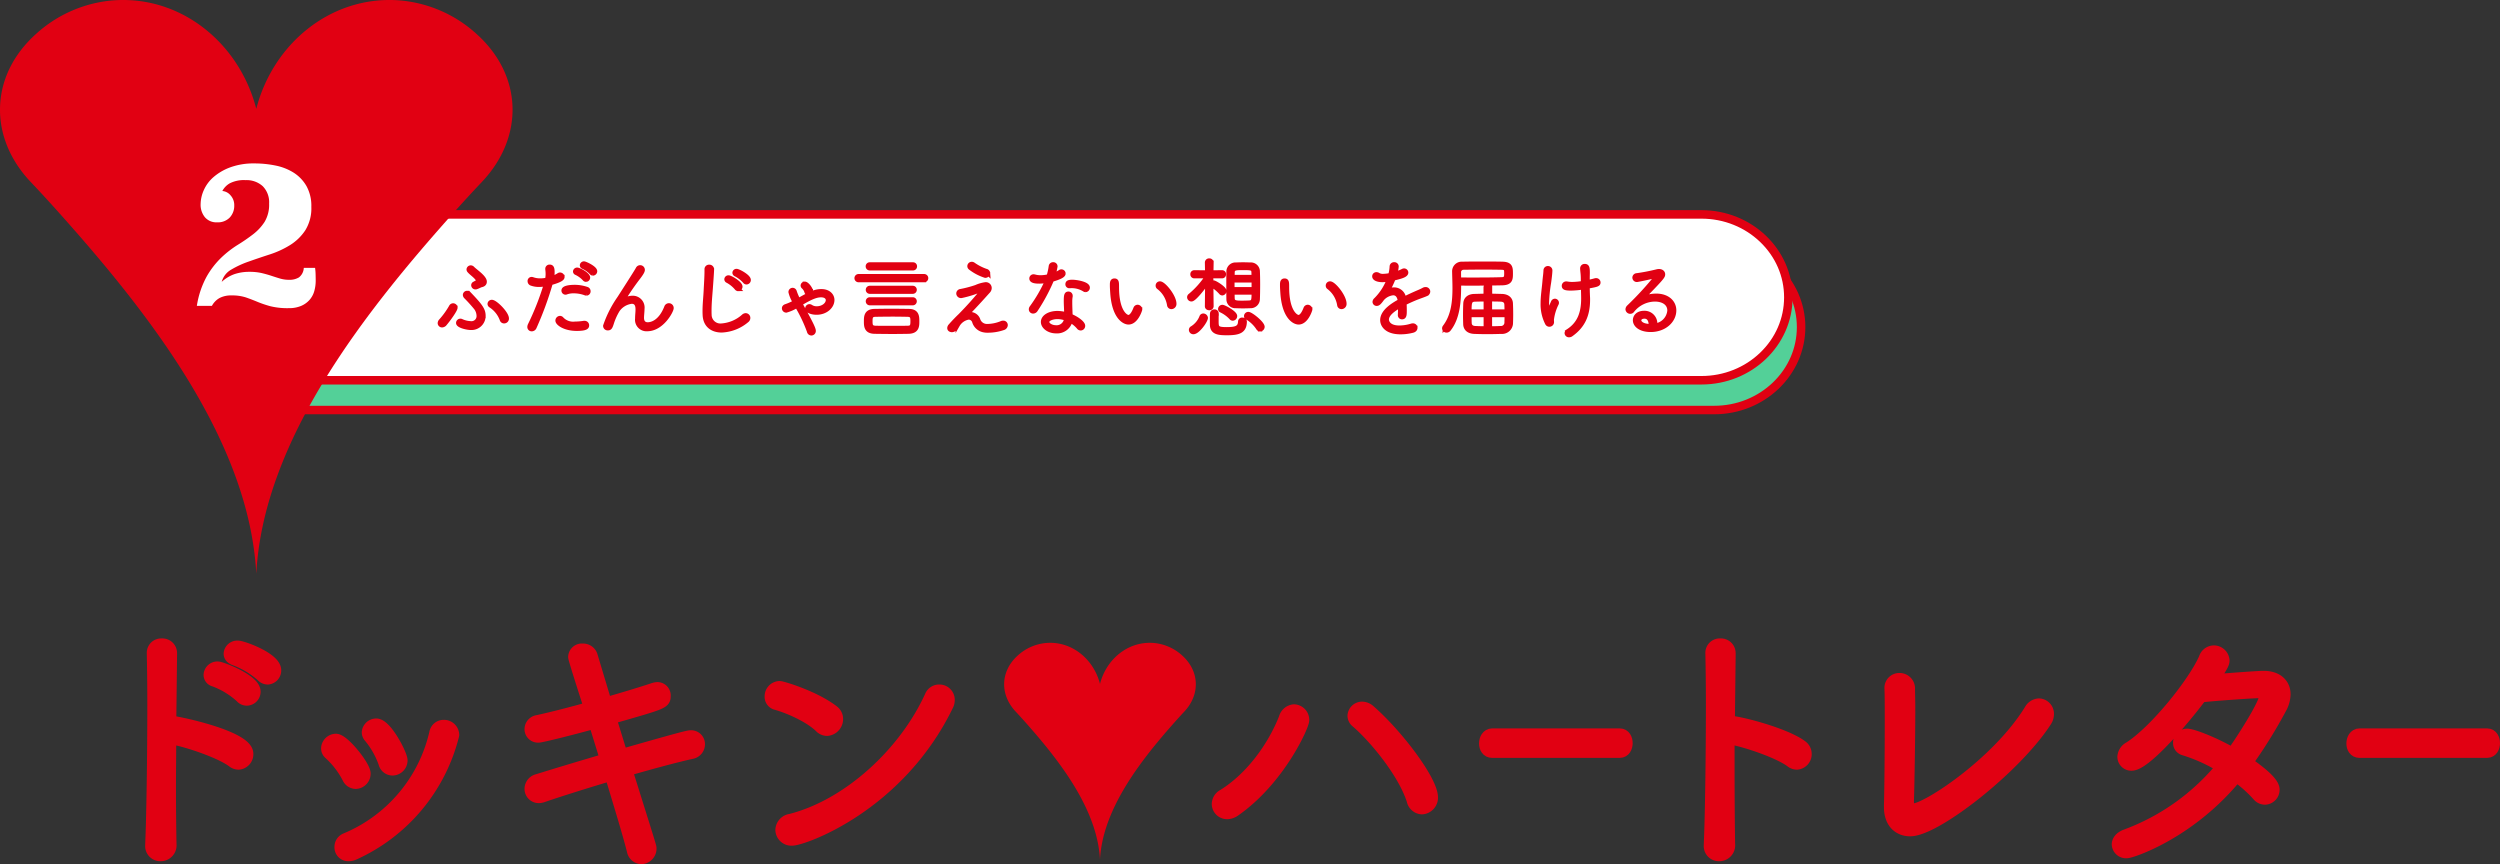 <svg xmlns="http://www.w3.org/2000/svg" width="587.856" height="203.199" viewBox="0 0 587.856 203.199">
  <rect x="0" y="0" width="587.856" height="203.199" fill="#333333" stroke="none"/>
  <g id="見出し" transform="translate(-87.364 -6252.499)">
    <g id="ドッキンハートレター" transform="translate(23.363 -585.654)">
      <g id="ドッキンハートレター-2" data-name="ドッキンハートレター" transform="translate(98.63 6988.768)">
        <path id="ド" d="M5.793,3.528,5.6,20.021a1.847,1.847,0,0,1,.629-.126c1.007,0,17.5,3.4,17.5,7.239a1.946,1.946,0,0,1-1.762,2.014,1.88,1.88,0,0,1-1.2-.441c-3.147-2.328-11.33-5.035-14.792-5.539a.893.893,0,0,1-.378-.126c0,3.966-.063,7.994-.063,11.834,0,5.35.063,10.261.126,13.533A2.028,2.028,0,0,1,3.59,50.675,1.85,1.85,0,0,1,1.7,48.661v-.126c.315-7.3.5-21.716.5-32.921,0-4.973-.063-9.316-.126-12.149V3.4A1.684,1.684,0,0,1,3.905,1.7,1.748,1.748,0,0,1,5.793,3.465Zm17,10.071a19.568,19.568,0,0,0-6.484-3.965,1.1,1.1,0,0,1-.881-1.07,1.554,1.554,0,0,1,1.637-1.448c.755,0,8.372,2.9,8.372,5.414A1.589,1.589,0,0,1,23.922,14.1,1.447,1.447,0,0,1,22.79,13.6ZM27.7,8.627a20.56,20.56,0,0,0-6.61-3.966c-.629-.251-.944-.629-.944-1.069a1.509,1.509,0,0,1,1.637-1.385c1.07,0,8.5,2.706,8.5,5.287a1.6,1.6,0,0,1-1.511,1.637A1.554,1.554,0,0,1,27.7,8.627Z" transform="translate(-0.486 -0.486)" fill="#e10012" stroke="#e10012" stroke-linecap="round" stroke-linejoin="round" stroke-width="3.406"/>
        <path id="ッ" d="M64.5,40.133A20.751,20.751,0,0,0,60.094,34.4a1.329,1.329,0,0,1-.5-1.07,1.838,1.838,0,0,1,1.762-1.7c1.637,0,6.483,6.043,6.483,7.68A1.881,1.881,0,0,1,66.011,41.2,1.694,1.694,0,0,1,64.5,40.133ZM64.374,58.2a1.552,1.552,0,0,1-1.637-1.637,1.7,1.7,0,0,1,1.134-1.637,35.926,35.926,0,0,0,21.15-25.115,1.717,1.717,0,0,1,1.7-1.448,1.892,1.892,0,0,1,1.951,1.826A41.439,41.439,0,0,1,65.507,57.946,2.848,2.848,0,0,1,64.374,58.2ZM73.06,36.734A20.233,20.233,0,0,0,69.535,30.5a1.36,1.36,0,0,1-.377-.881,1.715,1.715,0,0,1,1.7-1.574c2.077,0,5.665,6.861,5.665,8.183A1.866,1.866,0,0,1,74.7,38.055,1.687,1.687,0,0,1,73.06,36.734Z" transform="translate(-17.018 -8.01)" fill="#e10012" stroke="#e10012" stroke-linecap="round" stroke-linejoin="round" stroke-width="3.406"/>
        <path id="キ" d="M128.946,37.369a3.167,3.167,0,0,1-.756.126,1.639,1.639,0,0,1-1.636-1.7,1.873,1.873,0,0,1,1.51-1.762c4.029-1.259,10.072-3.085,16.3-4.91l-2.833-9.19c-5.854,1.637-12.778,3.336-13.345,3.336a1.478,1.478,0,0,1-1.636-1.447A1.657,1.657,0,0,1,128,20.184c4.029-.881,8.309-2.014,12.59-3.21-.126-.378-3.777-11.645-3.777-12.149a1.529,1.529,0,0,1,1.7-1.447,1.833,1.833,0,0,1,1.826,1.2L143.8,16.093c4.155-1.2,8.184-2.392,11.582-3.525a3.255,3.255,0,0,1,.693-.126,1.437,1.437,0,0,1,1.447,1.51c0,1.448-.063,1.448-12.841,5.1l2.833,9.19c14.477-4.154,15.925-4.469,16.366-4.469a1.555,1.555,0,0,1,1.7,1.574,1.793,1.793,0,0,1-1.448,1.762c-4.029.881-9.756,2.455-15.674,4.154,5.728,18.254,5.728,18.254,5.728,18.569a1.957,1.957,0,0,1-1.825,2.015,1.84,1.84,0,0,1-1.762-1.574c-1.07-4.217-3.147-10.953-5.287-18.066C139.206,34.032,133.163,35.921,128.946,37.369Z" transform="translate(-36.141 -0.965)" fill="#e10012" stroke="#e10012" stroke-linecap="round" stroke-linejoin="round" stroke-width="3.406"/>
        <path id="ン" d="M217.167,24.588c-2.518-2.455-7.365-4.6-10.512-5.477a1.428,1.428,0,0,1-1.07-1.511,1.877,1.877,0,0,1,1.825-1.888c.5,0,7.994,2.2,12.4,5.6a2,2,0,0,1,.819,1.637,2.268,2.268,0,0,1-2.078,2.265A1.986,1.986,0,0,1,217.167,24.588Zm-6.861,26.437a2.076,2.076,0,0,1-2.2-2.015,2.217,2.217,0,0,1,1.951-2.077c13.66-3.462,27.067-15.8,33.173-29.333a1.854,1.854,0,0,1,1.7-1.069,1.9,1.9,0,0,1,1.952,1.888,2.486,2.486,0,0,1-.315,1.259C235.107,43.219,212.825,51.025,210.307,51.025Z" transform="translate(-58.711 -4.486)" fill="#e10012" stroke="#e10012" stroke-linecap="round" stroke-linejoin="round" stroke-width="3.406"/>
        <path id="ハ" d="M354.7,46.731a1.9,1.9,0,0,1-1.951-1.825,2.111,2.111,0,0,1,1.2-1.889c6.483-4.028,11.771-11.2,14.541-18.254a2.184,2.184,0,0,1,1.889-1.637,1.965,1.965,0,0,1,1.888,2.015c0,1.2-5.6,13.785-15.989,21.024A2.834,2.834,0,0,1,354.7,46.731Zm43.874-2.77c-2.078-6.609-8.938-14.919-13.345-18.695a1.523,1.523,0,0,1-.567-1.133,1.738,1.738,0,0,1,1.762-1.637,2.439,2.439,0,0,1,1.574.693c6.483,5.665,14.541,16.365,14.541,20.142a2.226,2.226,0,0,1-2.078,2.266A2.064,2.064,0,0,1,398.571,43.961Z" transform="translate(-100.737 -6.424)" fill="#e10012" stroke="#e10012" stroke-linecap="round" stroke-linejoin="round" stroke-width="3.406"/>
        <path id="_ー" data-name="ー" d="M442.092,34.833c-.945,0-1.369-.819-1.369-1.7s.472-1.825,1.369-1.825h30.024c.9,0,1.321.881,1.321,1.762s-.424,1.762-1.321,1.762Z" transform="translate(-125.861 -8.941)" fill="#e10012" stroke="#e10012" stroke-linecap="round" stroke-linejoin="round" stroke-width="3.406"/>
        <path id="ト" d="M518.783,3.528l-.189,16.492a1.836,1.836,0,0,1,.567-.126c2.014,0,12.841,2.77,16.681,5.665a1.971,1.971,0,0,1,.818,1.573,1.946,1.946,0,0,1-1.763,2.015,1.88,1.88,0,0,1-1.2-.441c-3.148-2.328-11.33-5.035-14.793-5.539a.9.9,0,0,1-.377-.126v7.679c0,6.987.063,13.6.126,17.688a2.028,2.028,0,0,1-2.077,2.266,1.85,1.85,0,0,1-1.889-2.014v-.126c.315-7.239.5-21.653.5-32.921,0-4.973-.063-9.316-.126-12.149V3.4a1.684,1.684,0,0,1,1.826-1.7,1.748,1.748,0,0,1,1.888,1.762Z" transform="translate(-146.985 -0.486)" fill="#e10012" stroke="#e10012" stroke-linecap="round" stroke-linejoin="round" stroke-width="3.406"/>
        <path id="レ" d="M578.456,48.067c-2.455,0-4.469-1.636-4.469-5.161v-.252c.126-4.784.189-13.218.189-19.639,0-3.462,0-6.357-.063-7.868v-.126a1.785,1.785,0,0,1,1.825-1.952,1.934,1.934,0,0,1,1.952,2.015c0,1.007.062,2.643.062,4.658,0,6.924-.189,17.876-.314,21.653v.251c0,1.385.63,2.078,1.637,2.078,3.147,0,19.891-10.89,27.633-23.479a2.223,2.223,0,0,1,1.825-1.2,1.915,1.915,0,0,1,1.825,2.015,2.646,2.646,0,0,1-.377,1.322C603.194,33.338,584.31,48.067,578.456,48.067Z" transform="translate(-163.918 -3.732)" fill="#e10012" stroke="#e10012" stroke-linecap="round" stroke-linejoin="round" stroke-width="3.406"/>
        <path id="タ" d="M650.793,50.637a1.669,1.669,0,0,1-1.826-1.574c0-.629.5-1.385,1.637-1.825a53.218,53.218,0,0,0,23.038-16.492,39.3,39.3,0,0,0-9.315-4.281,1.265,1.265,0,0,1-.945-1.259,1.585,1.585,0,0,1,1.637-1.637c1.007,0,5.665,1.637,10.7,4.532,1.825-2.455,7.868-11.771,7.868-13.722,0-.944-.63-1.385-1.7-1.385-1.447,0-10.575.629-13.784,1.007-4.91,6.547-13.282,16.052-16.177,16.052a1.574,1.574,0,0,1-1.637-1.574,2.34,2.34,0,0,1,1.258-1.889c6.169-3.9,15.422-15.484,17.877-21.213a1.985,1.985,0,0,1,1.825-1.385,2.005,2.005,0,0,1,2.015,1.888c0,.692-.882,2.015-2.9,4.973,1.449-.126,10.954-.882,12.59-.882,3.021,0,4.658,1.574,4.658,3.84a6.83,6.83,0,0,1-.944,3.21,112.378,112.378,0,0,1-8.057,12.9c3.4,2.329,6.421,4.784,6.421,6.295a1.815,1.815,0,0,1-1.763,1.825,1.84,1.84,0,0,1-1.385-.692,31.026,31.026,0,0,0-5.35-4.721C665.584,46.168,651.8,50.637,650.793,50.637Z" transform="translate(-185.331 -1.141)" fill="#e10012" stroke="#e10012" stroke-linecap="round" stroke-linejoin="round" stroke-width="3.406"/>
        <path id="_ー-2" data-name="ー" d="M727.563,34.833c-.944,0-1.369-.819-1.369-1.7s.472-1.825,1.369-1.825h30.024c.9,0,1.322.881,1.322,1.762s-.424,1.762-1.322,1.762Z" transform="translate(-207.385 -8.941)" fill="#e10012" stroke="#e10012" stroke-linecap="round" stroke-linejoin="round" stroke-width="3.406"/>
      </g>
      <path id="Path_59469" data-name="Path 59469" d="M285.165,3.8A11.378,11.378,0,0,1,292.2.77c5.843-.337,10.892,3.856,12.369,9.648C306.043,4.626,311.092.433,316.935.77A11.378,11.378,0,0,1,323.967,3.8c4.066,3.719,4.137,9.167.44,13.113-.744.794-1.57,1.7-2.449,2.689-7.728,8.731-16.765,20.177-17.392,32.12-.627-11.944-9.664-23.389-17.392-32.12-.879-.994-1.7-1.9-2.448-2.689-3.7-3.946-3.627-9.394.439-13.113" transform="translate(18.088 6988.553)" fill="#e10012"/>
    </g>
    <g id="_02-1_ふだんじゃ言えない想いを届ける" data-name="02-1_ふだんじゃ言えない想いを届ける" transform="translate(-65 578.914)">
      <g id="Path_37973" data-name="Path 37973" transform="translate(203 5730)" fill="#53d098">
        <path d="M 352.439 40 L 20.89 40 C 17.991 40 16.175 36.865 15.162 34.234 C 13.773 30.628 13.009 25.751 13.009 20.5 C 13.009 15.249 13.773 10.372 15.162 6.766 C 16.175 4.135 17.991 1 20.89 1 L 352.439 1 C 355.204 1 357.886 1.517 360.41 2.538 C 362.845 3.523 365.032 4.932 366.909 6.727 C 368.783 8.519 370.254 10.604 371.28 12.925 C 372.342 15.324 372.88 17.873 372.88 20.5 C 372.88 23.127 372.342 25.676 371.28 28.075 C 370.254 30.396 368.783 32.481 366.909 34.273 C 365.032 36.068 362.845 37.477 360.41 38.462 C 357.886 39.483 355.204 40 352.439 40 Z" stroke="none"/>
        <path d="M 20.89 2 C 20.01 2 19.204 2.382 18.425 3.169 C 17.549 4.054 16.766 5.384 16.095 7.125 C 14.769 10.569 14.009 15.444 14.009 20.5 C 14.009 25.556 14.769 30.431 16.095 33.875 C 16.766 35.616 17.549 36.946 18.425 37.831 C 19.204 38.618 20.01 39 20.89 39 L 352.439 39 C 355.075 39 357.631 38.507 360.035 37.535 C 362.352 36.598 364.433 35.257 366.218 33.55 C 369.869 30.059 371.88 25.424 371.88 20.5 C 371.88 15.576 369.869 10.941 366.218 7.45 C 364.433 5.743 362.352 4.402 360.035 3.465 C 357.631 2.493 355.075 2 352.439 2 L 20.89 2 M 20.89 0 L 352.439 0 C 364.28 0 373.88 9.178 373.88 20.5 C 373.88 31.822 364.28 41 352.439 41 L 20.89 41 C 9.048 41 9.048 0 20.89 0 Z" stroke="none" fill="#e10012"/>
      </g>
      <g id="Path_37972" data-name="Path 37972" transform="translate(200 5723)" fill="#fff">
        <path d="M 352.439 40 L 20.89 40 C 17.991 40 16.175 36.865 15.162 34.234 C 13.773 30.628 13.009 25.751 13.009 20.5 C 13.009 15.249 13.773 10.372 15.162 6.766 C 16.175 4.135 17.991 1 20.89 1 L 352.439 1 C 355.204 1 357.886 1.517 360.41 2.538 C 362.845 3.523 365.032 4.932 366.909 6.727 C 368.783 8.519 370.254 10.604 371.28 12.925 C 372.342 15.324 372.88 17.873 372.88 20.5 C 372.88 23.127 372.342 25.676 371.28 28.075 C 370.254 30.396 368.783 32.481 366.909 34.273 C 365.032 36.068 362.845 37.477 360.41 38.462 C 357.886 39.483 355.204 40 352.439 40 Z" stroke="none"/>
        <path d="M 20.89 2 C 20.01 2 19.204 2.382 18.425 3.169 C 17.549 4.054 16.766 5.384 16.095 7.125 C 14.769 10.569 14.009 15.444 14.009 20.5 C 14.009 25.556 14.769 30.431 16.095 33.875 C 16.766 35.616 17.549 36.946 18.425 37.831 C 19.204 38.618 20.01 39 20.89 39 L 352.439 39 C 355.075 39 357.631 38.507 360.035 37.535 C 362.352 36.598 364.433 35.257 366.218 33.55 C 369.869 30.059 371.88 25.424 371.88 20.5 C 371.88 15.576 369.869 10.941 366.218 7.45 C 364.433 5.743 362.352 4.402 360.035 3.465 C 357.631 2.493 355.075 2 352.439 2 L 20.89 2 M 20.89 0 L 352.439 0 C 364.28 0 373.88 9.178 373.88 20.5 C 373.88 31.822 364.28 41 352.439 41 L 20.89 41 C 9.048 41 9.048 0 20.89 0 Z" stroke="none" fill="#e10012"/>
      </g>
      <path id="Path_61802" data-name="Path 61802" d="M23.06,12.62c.6-.12.78-.46.78-.78,0-.18,0-.58-.92-1.48-.62-.6-1.5-1.24-1.94-1.68a.589.589,0,0,0-.42-.2.5.5,0,0,0-.5.46.48.48,0,0,0,.12.3c.5.6,1.32,1.1,1.86,1.8a1.011,1.011,0,0,1,.26.52c0,.26-.32.42-.92.74a.384.384,0,0,0-.22.36.5.5,0,0,0,.52.48.39.39,0,0,0,.14-.02C22.16,13.04,22.82,12.66,23.06,12.62Zm5.34,8.52a.636.636,0,0,0,.64-.66c0-1.22-2.7-3.9-3.52-3.9a.507.507,0,0,0-.52.46.466.466,0,0,0,.24.4,6.687,6.687,0,0,1,2.62,3.28A.557.557,0,0,0,28.4,21.14Zm-4.84-1.26c0-1.44-.66-2.36-3.44-5.26a.546.546,0,0,0-.38-.16.5.5,0,0,0-.54.46.667.667,0,0,0,.2.44,34.8,34.8,0,0,1,2.42,2.68,3.273,3.273,0,0,1,.6,1.78,1.687,1.687,0,0,1-1.88,1.78,5.715,5.715,0,0,1-2.2-.54.469.469,0,0,0-.22-.04.512.512,0,0,0-.52.5c0,.72,2.2,1.16,2.88,1.16A2.835,2.835,0,0,0,23.56,19.88Zm-9.1,1.86c1.02-1.2,2.5-3.32,2.5-3.8a.544.544,0,0,0-1.04-.22,19.182,19.182,0,0,1-2.4,3.32.815.815,0,0,0-.24.52.521.521,0,0,0,.54.52A.888.888,0,0,0,14.46,21.74ZM38.24,12.4A63.373,63.373,0,0,1,34.48,22a1.122,1.122,0,0,0-.12.46.525.525,0,0,0,.54.54.715.715,0,0,0,.64-.44,78.029,78.029,0,0,0,3.82-10.42c2.46-.7,2.76-1.12,2.76-1.44a.584.584,0,0,0-.56-.54.459.459,0,0,0-.28.08,7.824,7.824,0,0,1-1.64.8,7.166,7.166,0,0,0,.14-1.44c0-.96-.16-1.3-.66-1.3a.493.493,0,0,0-.54.5v.08a9.551,9.551,0,0,1,.08,1.14,6.785,6.785,0,0,1-.14,1.34,7.448,7.448,0,0,1-1.62.18,5.233,5.233,0,0,1-1.76-.28.783.783,0,0,0-.26-.06.451.451,0,0,0-.46.5.589.589,0,0,0,.34.54,5.046,5.046,0,0,0,1.86.32A9.072,9.072,0,0,0,38.24,12.4Zm9.66,9.68a.569.569,0,0,0-.6-.56h-.12a14.668,14.668,0,0,1-2.14.18,3.672,3.672,0,0,1-3.08-1.12.549.549,0,0,0-.42-.22.612.612,0,0,0-.58.6c0,.68,1.7,1.94,4.52,1.94C47.84,22.9,47.9,22.4,47.9,22.08Zm-.14-7.48a.5.5,0,0,0,.48-.54.535.535,0,0,0-.38-.52,8.783,8.783,0,0,0-2.88-.48c-.54,0-2.6.04-2.6.84a.469.469,0,0,0,.46.48.584.584,0,0,0,.18-.04,4.927,4.927,0,0,1,1.76-.28,8.066,8.066,0,0,1,2.76.5A.851.851,0,0,0,47.76,14.6Zm1.52-4.7a.544.544,0,0,0,.52-.52c0-.78-2.32-1.84-2.6-1.84a.473.473,0,0,0-.5.44.391.391,0,0,0,.26.34,6.448,6.448,0,0,1,1.98,1.4A.447.447,0,0,0,49.28,9.9Zm-1.62,1.46a.5.5,0,0,0,.48-.5c0-.74-2.1-1.86-2.54-1.86a.472.472,0,0,0-.5.42.371.371,0,0,0,.26.34,6.238,6.238,0,0,1,1.94,1.42A.454.454,0,0,0,47.66,11.36ZM59.7,20.5a2.2,2.2,0,0,0,2.34,2.48c3.46,0,5.74-4.26,5.74-4.96a.631.631,0,0,0-.64-.64.639.639,0,0,0-.6.46c-1.44,3.64-3.6,4.02-4.36,4.02s-1.38-.4-1.38-1.56c0-.62.12-1.42.12-2.1a2.284,2.284,0,0,0-2.28-2.58,3.864,3.864,0,0,0-2.28.76.585.585,0,0,1-.2.12c-.02,0-.02-.02-.02-.04a59.894,59.894,0,0,1,3.6-5.32C60.82,9.76,61,9.3,61,9.06a.606.606,0,0,0-1.16-.26c-.22.4-.66,1.14-4.36,6.9a25.742,25.742,0,0,0-3.3,6.5.572.572,0,0,0,.6.58c.52,0,.64-.24,1.04-1.52a14.228,14.228,0,0,1,1.3-2.78,4.665,4.665,0,0,1,3.28-1.96c1.34,0,1.4,1.24,1.4,1.84,0,.74-.1,1.28-.1,2.12ZM76.02,8.92v.46c0,1.28-.12,3-.18,4.2-.08,1.86-.28,3.4-.28,5.14,0,.28,0,.56.02.86.08,2.54,1.8,3.7,4,3.7a9.834,9.834,0,0,0,5.94-2.36.726.726,0,0,0,.28-.56.608.608,0,0,0-.58-.64.779.779,0,0,0-.52.22,8.656,8.656,0,0,1-5.16,2.2,2.556,2.556,0,0,1-2.84-2.56c-.02-.32-.02-.62-.02-.94,0-1.66.16-3.32.3-5.16.28-3.7.3-4.5.3-4.6a.609.609,0,0,0-.66-.56A.565.565,0,0,0,76.02,8.92Zm9.38,3.06a.552.552,0,0,0,.52-.56c0-.84-2.44-2.12-2.84-2.12a.458.458,0,0,0-.5.42.43.43,0,0,0,.28.38,7.473,7.473,0,0,1,2.16,1.68A.484.484,0,0,0,85.4,11.98Zm-1.96,1.56a.552.552,0,0,0,.52-.56c0-.8-2.32-2.16-2.78-2.16a.473.473,0,0,0-.5.44.415.415,0,0,0,.26.36,7.359,7.359,0,0,1,2.12,1.72A.457.457,0,0,0,83.44,13.54Zm17.08.48c0-.5-.9-1.72-1.4-1.72a.471.471,0,0,0-.5.42.417.417,0,0,0,.14.3,2.533,2.533,0,0,1,.74,1.16.462.462,0,0,0,.46.38A.554.554,0,0,0,100.52,14.02ZM98.2,16.9c2.28-1.36,3.58-1.9,4.72-1.9,1.18,0,1.62.62,1.62,1.14,0,1.02-1.16,1.96-2.6,1.96a2.4,2.4,0,0,1-1.4-.38.645.645,0,0,0-.36-.12.5.5,0,0,0-.48.52c0,.6,1.08.98,2.18.98,2.16,0,3.7-1.46,3.7-2.98,0-1.04-.88-2.06-2.56-2.06-1.62,0-2.76.64-5.22,2.02l-.2.1a13.1,13.1,0,0,1-.88-2.04.5.5,0,0,0-.48-.38.491.491,0,0,0-.48.5,7.966,7.966,0,0,0,1.02,2.38,12.978,12.978,0,0,1-2.1.94c-.34.1-.46.3-.46.5a.529.529,0,0,0,.52.52,9.759,9.759,0,0,0,2.5-1.12,34.58,34.58,0,0,1,2.86,6,.585.585,0,0,0,.56.5.566.566,0,0,0,.54-.6c0-.56-.84-2.2-3.16-6.38Zm26.34-8.22a.439.439,0,0,0,.46-.46.43.43,0,0,0-.46-.46H114.38a.44.44,0,0,0-.46.46.451.451,0,0,0,.46.46Zm2.6,2.78a.471.471,0,1,0,0-.94H111.78a.471.471,0,1,0,0,.94Zm-2.66,2.72a.44.44,0,0,0,.46-.46.436.436,0,0,0-.46-.44H114.42a.451.451,0,1,0,0,.9Zm0,2.7a.44.44,0,0,0,.46-.46.436.436,0,0,0-.46-.44H114.42a.451.451,0,1,0,0,.9Zm-.98,6.7c2.04-.06,2.04-1.36,2.04-2.46s-.04-2.38-1.94-2.4c-1.38-.02-2.78-.04-4.14-.04s-2.68.02-3.94.04c-2,.02-2.02,1.34-2.02,2.42,0,1.16.04,2.42,2.06,2.44,1.44.02,2.84.04,4.28.04C121.02,23.62,122.22,23.6,123.5,23.58Zm-7.74-.9c-1.12-.04-1.22-.54-1.22-1.56,0-.98.1-1.52,1.2-1.54,1.28-.02,2.68-.04,4.1-.04,1.16,0,2.32.02,3.4.04,1.16.02,1.2.62,1.2,1.56,0,1.1-.14,1.52-1.16,1.54-1.3.02-2.58.02-3.82.02C118.2,22.7,116.98,22.7,115.76,22.68Zm19.3-.66a3.637,3.637,0,0,1,2.58-1.78,1.391,1.391,0,0,1,1.3.96,2.9,2.9,0,0,0,2.38,2.06,3.371,3.371,0,0,0,.66.06h.24a11.1,11.1,0,0,0,3.54-.6.757.757,0,0,0,.58-.68.552.552,0,0,0-.58-.56.928.928,0,0,0-.38.08,9.069,9.069,0,0,1-3.38.7,2.16,2.16,0,0,1-2.14-1.54,2,2,0,0,0-1.84-1.28,2.5,2.5,0,0,0-.96.2c2.36-2.42,4.24-4.54,5.2-5.6a1.088,1.088,0,0,0,.3-.72.88.88,0,0,0-.98-.88,8.1,8.1,0,0,0-2.2.64,26.438,26.438,0,0,1-3.64.96.575.575,0,0,0-.52.56.621.621,0,0,0,.68.58,25.29,25.29,0,0,0,5.08-1.64.91.91,0,0,1,.22-.06c.02,0,.04,0,.04.02a80.464,80.464,0,0,1-5.6,6.3c-.68.64-1.62,1.62-2.3,2.4a.8.8,0,0,0-.24.52c0,.48.58.48.62.48a1.132,1.132,0,0,0,.86-.52Zm7.14-12.2a.573.573,0,0,0-.46-.52,11.793,11.793,0,0,1-2.98-1.52.639.639,0,0,0-.38-.14.552.552,0,0,0-.56.52.521.521,0,0,0,.22.42,11.4,11.4,0,0,0,3.5,1.84A.643.643,0,0,0,142.2,9.82Zm18.38,9.68a8.121,8.121,0,0,0-2.04-.3c-2.02,0-3.42.94-3.42,2.08,0,1.18,1.4,2.2,3.08,2.2a3.238,3.238,0,0,0,3.32-2.26l.04-.26a6.76,6.76,0,0,1,1.94,1.58.619.619,0,0,0,.48.26.582.582,0,0,0,.56-.6c0-.66-1.46-1.74-2.94-2.34,0-.26-.04-.54-.04-.78-.02-.7-.06-1.6-.06-2.36v-.34a6.3,6.3,0,0,1,.1-1.12v-.12a.483.483,0,0,0-.5-.5c-.48,0-.6.32-.6,1.76,0,.8.08,1.86.08,2.64Zm-4.48-7.94a33.872,33.872,0,0,1-3.68,6.36.693.693,0,0,0-.14.4.5.5,0,0,0,.52.5.739.739,0,0,0,.62-.38,43.07,43.07,0,0,0,3.8-7.08c1.4-.42,2.72-.88,2.72-1.46a.491.491,0,0,0-.5-.48.452.452,0,0,0-.3.1,7.447,7.447,0,0,1-1.6.78,13.638,13.638,0,0,0,.5-2.08.489.489,0,0,0-.54-.48.517.517,0,0,0-.54.44,14.487,14.487,0,0,1-.52,2.38,7.694,7.694,0,0,1-1.88.24,4.955,4.955,0,0,1-1.4-.18,1.376,1.376,0,0,0-.26-.04.483.483,0,0,0-.5.5c0,.68,1.28.7,1.86.7A8.4,8.4,0,0,0,156.1,11.56Zm4.46,8.94a4.464,4.464,0,0,1-.08.46,2.226,2.226,0,0,1-2.3,1.6c-1.08,0-2.08-.6-2.08-1.26,0-.8,1.4-1.18,2.4-1.18A6.24,6.24,0,0,1,160.56,20.5Zm4.56-6.72a.552.552,0,0,0,.52-.56c0-.94-2.74-1.36-3.64-1.36-.94,0-1.12.22-1.12.58a.421.421,0,0,0,.46.42h.04c.14,0,.28-.02.42-.02a5.716,5.716,0,0,1,3.1.88A.521.521,0,0,0,165.12,13.78Zm20.2,4a.72.72,0,0,0,.68-.76c0-1.74-2.5-4.78-3.38-4.78a.5.5,0,0,0-.52.5.473.473,0,0,0,.22.42,6.476,6.476,0,0,1,2.46,4.12A.538.538,0,0,0,185.32,17.78Zm-8.46.34c-.74,1.92-1.42,2.02-1.66,2.02-.6,0-2.7-1.24-2.7-7.02,0-1.16-.02-1.56-.58-1.56-.54,0-.58.44-.58,1.06,0,.46.02.88.08,1.76.36,5.76,2.78,7.02,3.8,7.02,1.82,0,2.74-2.94,2.74-3.06a.63.63,0,0,0-.6-.6A.557.557,0,0,0,176.86,18.12Zm28.76-2.16c.04-.96.06-2.24.06-3.54,0-1.12-.02-2.22-.06-3.1a1.631,1.631,0,0,0-1.78-1.52c-.5-.02-1.08-.04-1.68-.04-.58,0-1.16.02-1.66.04a1.648,1.648,0,0,0-1.76,1.54c-.02.98-.02,2.2-.02,3.4,0,1.18,0,2.36.02,3.24a1.607,1.607,0,0,0,1.72,1.58c.52.02,1.1.04,1.68.04.6,0,1.2-.02,1.72-.04A1.67,1.67,0,0,0,205.62,15.96Zm.54,7.06a.594.594,0,0,0,.58-.58c0-.84-2.72-3.02-3.34-3.02a.51.51,0,0,0-.52.48.417.417,0,0,0,.2.34,7.948,7.948,0,0,1,2.64,2.52A.526.526,0,0,0,206.16,23.02Zm-8.88-8.46a.548.548,0,0,0,.48-.56c0-.66-2.24-1.98-2.5-1.98a.458.458,0,0,0-.44.44.312.312,0,0,0,.16.26,9.417,9.417,0,0,1,1.98,1.68A.451.451,0,0,0,197.28,14.56Zm-3.6,3.04c0,.3.26.44.54.44a.464.464,0,0,0,.52-.44s-.06-5.16-.06-5.88v-1.2l2.56.02a.431.431,0,0,0,.42-.46.42.42,0,0,0-.42-.46l-2.54.02.04-2.3a.493.493,0,0,0-.54-.5.483.483,0,0,0-.52.48v.02l.04,2.3-3.02-.02a.424.424,0,0,0-.44.46.435.435,0,0,0,.44.46l3.04-.02v.04a20.276,20.276,0,0,1-4.02,4.52.488.488,0,0,0-.22.4.526.526,0,0,0,.52.5c.68,0,2.86-2.8,3.72-4.08Zm6.06,2.9a.593.593,0,0,0,.54-.6c0-.74-2.56-2.14-2.98-2.14a.524.524,0,0,0-.52.48.358.358,0,0,0,.22.34,7.825,7.825,0,0,1,2.36,1.72A.484.484,0,0,0,199.74,20.5Zm1.74.7c-.06,1.46-.92,1.8-3.22,1.8-2.24,0-2.34-.38-2.34-1.84,0-.58,0-1.32.02-1.88a.464.464,0,0,0-.52-.44.5.5,0,0,0-.54.46c-.02.4-.02.46-.02,2.58,0,1.92,1.56,2.04,3.54,2.04,2.76,0,4.12-.46,4.16-2.7,0-.3-.3-.46-.58-.46A.445.445,0,0,0,201.48,21.2Zm-11,2.48c1.04,0,2.92-2.66,2.92-3.36a.606.606,0,0,0-.6-.52.437.437,0,0,0-.42.32,5.474,5.474,0,0,1-2.18,2.62.46.46,0,0,0-.28.42A.539.539,0,0,0,190.48,23.68Zm9.2-12.96c0-.42.02-.8.02-1.14.04-.96.82-.98,2.36-.98,1.9,0,2.52,0,2.56.96.02.34.02.74.02,1.16Zm4.98,2.86h-5V11.52h5Zm0,.8c0,1.92-.06,2.3-1.08,2.36-.5.02-1.04.04-1.58.04-1.44,0-2.26-.02-2.3-1-.02-.4-.02-.88-.02-1.4Zm20.66,3.4a.72.72,0,0,0,.68-.76c0-1.74-2.5-4.78-3.38-4.78a.5.5,0,0,0-.52.5.473.473,0,0,0,.22.42,6.476,6.476,0,0,1,2.46,4.12A.538.538,0,0,0,225.32,17.78Zm-8.46.34c-.74,1.92-1.42,2.02-1.66,2.02-.6,0-2.7-1.24-2.7-7.02,0-1.16-.02-1.56-.58-1.56-.54,0-.58.44-.58,1.06,0,.46.02.88.08,1.76.36,5.76,2.78,7.02,3.8,7.02,1.82,0,2.74-2.94,2.74-3.06a.63.63,0,0,0-.6-.6A.557.557,0,0,0,216.86,18.12Zm19.58-6.82a13.153,13.153,0,0,1-3.08,4.78.72.72,0,0,0-.26.5.472.472,0,0,0,.5.44c.36,0,.64-.3,1.3-1.2a3.961,3.961,0,0,1,2.54-1.3c.8,0,1.44.52,1.6,1.86-1.48.82-4.14,2.38-4.14,4.48,0,1.1.92,2.84,4.28,2.84a11.341,11.341,0,0,0,2.86-.36c.46-.12.64-.4.64-.68a.554.554,0,0,0-.6-.54,1.109,1.109,0,0,0-.34.06,9.826,9.826,0,0,1-2.84.44c-2.62,0-2.94-1.48-2.94-1.88,0-1.4,1.8-2.52,3.14-3.3v.58c0,.52-.02,1.1-.04,1.56v.06a.477.477,0,0,0,.46.54c.64,0,.64-.64.64-1.66,0-.56-.02-1.16-.04-1.64.96-.48,2.06-.98,3.1-1.38,1.06-.4,1.46-.52,2.04-.78a.67.67,0,0,0,.42-.58.582.582,0,0,0-.6-.56.989.989,0,0,0-.48.14c-.58.32-1.2.56-1.7.78-.9.4-1.92.86-2.88,1.36a2.359,2.359,0,0,0-2.38-2.2,3.88,3.88,0,0,0-1.52.34,20.577,20.577,0,0,0,1.42-2.94c1.76-.4,2.98-.76,2.98-1.38a.491.491,0,0,0-.5-.48.664.664,0,0,0-.32.1,9.953,9.953,0,0,1-1.82.7,6.368,6.368,0,0,0,.38-1.76.509.509,0,0,0-.56-.5.535.535,0,0,0-.58.46,8.865,8.865,0,0,1-.34,2.08,9.677,9.677,0,0,1-1.68.2,2.088,2.088,0,0,1-1.1-.24.844.844,0,0,0-.46-.16.484.484,0,0,0-.52.48c0,.58.9.88,1.92.88a8.226,8.226,0,0,0,1.28-.12Zm22.76,3.84c-.86,0-1.74.04-2.66.06-1.5.04-2.06.88-2.1,1.76-.04.84-.06,1.82-.06,2.8,0,.7.02,1.4.04,2.06.04,1.02.72,1.72,2.12,1.78,1.06.04,2.04.06,3.04.06,1.02,0,2.08-.02,3.28-.06a2.082,2.082,0,0,0,2.28-2.06c.02-.58.04-1.26.04-1.94,0-.94-.02-1.88-.06-2.68-.04-.98-.76-1.68-2.1-1.72-1-.02-1.9-.06-2.78-.06v-2a.524.524,0,0,0-1.04,0Zm3.82-2.96c2.02-.02,2.1-.94,2.1-2.22,0-1.38-.02-2.28-1.92-2.34-1.32-.04-3.04-.04-4.76-.04-1.7,0-3.4,0-4.68.04a1.765,1.765,0,0,0-1.94,1.86v.04c.02,1.24.08,2.52.08,3.8,0,3.28-.34,6.54-2.32,9.14a.587.587,0,0,0-.12.34.536.536,0,0,0,.56.5.661.661,0,0,0,.52-.26c2.14-2.68,2.4-6.58,2.4-10.32v-.48c.8,0,1.62.02,2.48.02C258.2,12.26,261.08,12.22,263.02,12.18Zm-.02-.92c-1.52.06-3.98.08-6.44.08-1.24,0-2.48,0-3.62-.02,0-.54-.02-1.08-.02-1.6a1.078,1.078,0,0,1,1.14-1.2c1.22-.02,3.04-.04,4.84-.04,1.48,0,2.94.02,4.06.04,1.04.02,1.1.38,1.1,1.34C264.06,10.72,264,11.24,263,11.26Zm1.14,8.42c0,.64,0,1.24-.02,1.76a1.309,1.309,0,0,1-1.4,1.3c-.9.04-1.72.06-2.5.06V19.68Zm-4.92,3.12c-.78,0-1.58-.02-2.44-.06-.76-.02-1.34-.36-1.36-1.26-.02-.56-.02-1.18-.02-1.8h3.82Zm1-3.96V15.98c.84,0,1.68,0,2.54.04.92.04,1.3.48,1.34,1.14.02.5.04,1.08.04,1.68Zm-1,0H255.4c0-2.06.02-2.78,1.32-2.82.84-.02,1.68-.04,2.5-.04Zm23.96-7.78c0-.52.02-.96.02-1.36,0-1.18-.1-1.56-.7-1.56a.55.55,0,0,0-.58.6V8.8c.04.76.16,1.18.16,2.46v.88a16.22,16.22,0,0,1-2.52.24,6.84,6.84,0,0,1-1.18-.1.75.75,0,0,0-.2-.02.533.533,0,0,0-.58.52c0,.44.24.64,1.7.64a19.98,19.98,0,0,0,2.8-.26c.06,2,.06,2.3.06,2.62,0,3.36-.9,5.92-3.58,7.66a.555.555,0,0,0-.32.48.521.521,0,0,0,.56.48.808.808,0,0,0,.48-.16c2.82-2,3.96-4.58,3.96-8.16,0-.24,0-.48-.02-.74-.04-1.02-.06-1.68-.06-2.38,2.26-.4,2.54-.5,2.54-.96a.534.534,0,0,0-.54-.52.554.554,0,0,0-.18.02c-.5.14-1.12.3-1.82.44Zm-9,10.86a.593.593,0,0,0,.6-.68c0-.18-.02-.38-.02-.48a11.392,11.392,0,0,1,1.14-3.78.361.361,0,0,0,.04-.2.465.465,0,0,0-.46-.46.511.511,0,0,0-.44.34l-.82,1.88q-.12.3-.24.3c-.36,0-.36-2-.36-2.12a35.39,35.39,0,0,1,.48-4.68c.12-.8.3-2.32.3-2.88a.538.538,0,0,0-.56-.52.523.523,0,0,0-.54.54c-.04.88-.16,1.54-.26,2.72-.14,1.64-.42,3.34-.42,5.04a9.794,9.794,0,0,0,1.04,4.64A.59.59,0,0,0,274.18,21.92Zm24.88.22V22a2.519,2.519,0,0,0-2.56-2.84c-1.6,0-2.18.96-2.18,1.72,0,1.2,1.34,2.28,3.68,2.28,3.22,0,5.54-2.12,5.54-4.6,0-1.86-1.52-3.44-4.24-3.44a7.79,7.79,0,0,0-3.5.84l2.76-2.86c2.24-2.34,2.36-2.62,2.36-3,0-.46-.4-.76-.96-.76a1.939,1.939,0,0,0-.46.06,45.455,45.455,0,0,1-4.74.92.565.565,0,0,0-.56.54.554.554,0,0,0,.6.54c.12,0,3.5-.68,4.58-1.02a.39.39,0,0,1,.14-.02c.04,0,.06.02.06.04a73.216,73.216,0,0,1-6.72,7.36.825.825,0,0,0-.28.56.619.619,0,0,0,1.12.3A6.828,6.828,0,0,1,299.02,16c1.76,0,3.4.8,3.4,2.62A3.874,3.874,0,0,1,299.06,22.14Zm-1.02.1h-.28c-1.58,0-2.46-.68-2.46-1.36,0-.12.12-.86,1.26-.86.94,0,1.48.76,1.48,2.08Z" transform="translate(242.5 5728)" fill="#e10012" stroke="#e10012" stroke-width="1"/>
    </g>
    <g id="_2" data-name="2">
      <path id="Path_37971" data-name="Path 37971" d="M8.381,8.066A30.587,30.587,0,0,1,27.187.05C42.812-.843,56.313,10.256,60.262,25.589,64.212,10.256,77.712-.843,93.338.05a30.587,30.587,0,0,1,18.805,8.016c10.875,9.844,11.062,24.266,1.176,34.709-1.99,2.1-4.2,4.488-6.548,7.118C86.105,73,61.938,103.3,60.262,134.912,58.586,103.3,34.419,73,13.754,49.894,11.4,47.263,9.2,44.877,7.205,42.775-2.681,32.332-2.493,17.91,8.381,8.066" transform="translate(87.364 6252.499)" fill="#e10012"/>
      <path id="Path_56546" data-name="Path 56546" d="M76.754,25.121a12.819,12.819,0,0,1,.123,1.547q.025.909.024,1.449a8.925,8.925,0,0,1-.343,2.5,5.291,5.291,0,0,1-1.13,2.063,5.526,5.526,0,0,1-1.989,1.4,7.255,7.255,0,0,1-2.873.516,16.715,16.715,0,0,1-4.371-.466A25.812,25.812,0,0,1,63.174,33.1q-1.351-.564-2.7-1.032a10.439,10.439,0,0,0-3.364-.466,5.773,5.773,0,0,0-2.824.614,4.629,4.629,0,0,0-1.792,1.841H48.955a21.023,21.023,0,0,1,2.284-6.851,19.688,19.688,0,0,1,3.438-4.469,23.913,23.913,0,0,1,3.88-3.021,41,41,0,0,0,3.634-2.5,11.669,11.669,0,0,0,2.7-2.922,7.847,7.847,0,0,0,1.056-4.3,5.359,5.359,0,0,0-1.5-4.076A5.639,5.639,0,0,0,60.4,4.493a7.3,7.3,0,0,0-3.684.737,4.473,4.473,0,0,0-1.768,1.817,2.784,2.784,0,0,1,1.915,1.007,3.377,3.377,0,0,1,.884,2.382,4.011,4.011,0,0,1-1.056,2.849,3.871,3.871,0,0,1-2.971,1.129,3.533,3.533,0,0,1-2.873-1.2,4.616,4.616,0,0,1-1.007-3.07,8.312,8.312,0,0,1,.712-3.217A8.749,8.749,0,0,1,52.811,3.83,12.639,12.639,0,0,1,56.764,1.5,15.892,15.892,0,0,1,62.511.564a24.545,24.545,0,0,1,4.911.491A12.678,12.678,0,0,1,71.7,2.724a9.123,9.123,0,0,1,3.02,3.144,9.567,9.567,0,0,1,1.154,4.91A9.783,9.783,0,0,1,74.445,16.3a11.659,11.659,0,0,1-3.61,3.487,21.752,21.752,0,0,1-4.764,2.185q-2.578.836-4.935,1.67a22.248,22.248,0,0,0-4.1,1.891A4.729,4.729,0,0,0,54.8,28.411a8.786,8.786,0,0,1,3-1.817,10.85,10.85,0,0,1,3.537-.54,12.512,12.512,0,0,1,2.9.3q1.227.295,2.259.638t2.014.638a7.476,7.476,0,0,0,2.161.3,4.255,4.255,0,0,0,2.284-.565A2.976,2.976,0,0,0,74.1,25.121Z" transform="translate(84.698 6290.364)" fill="#fff"/>
    </g>
  </g>
</svg>
